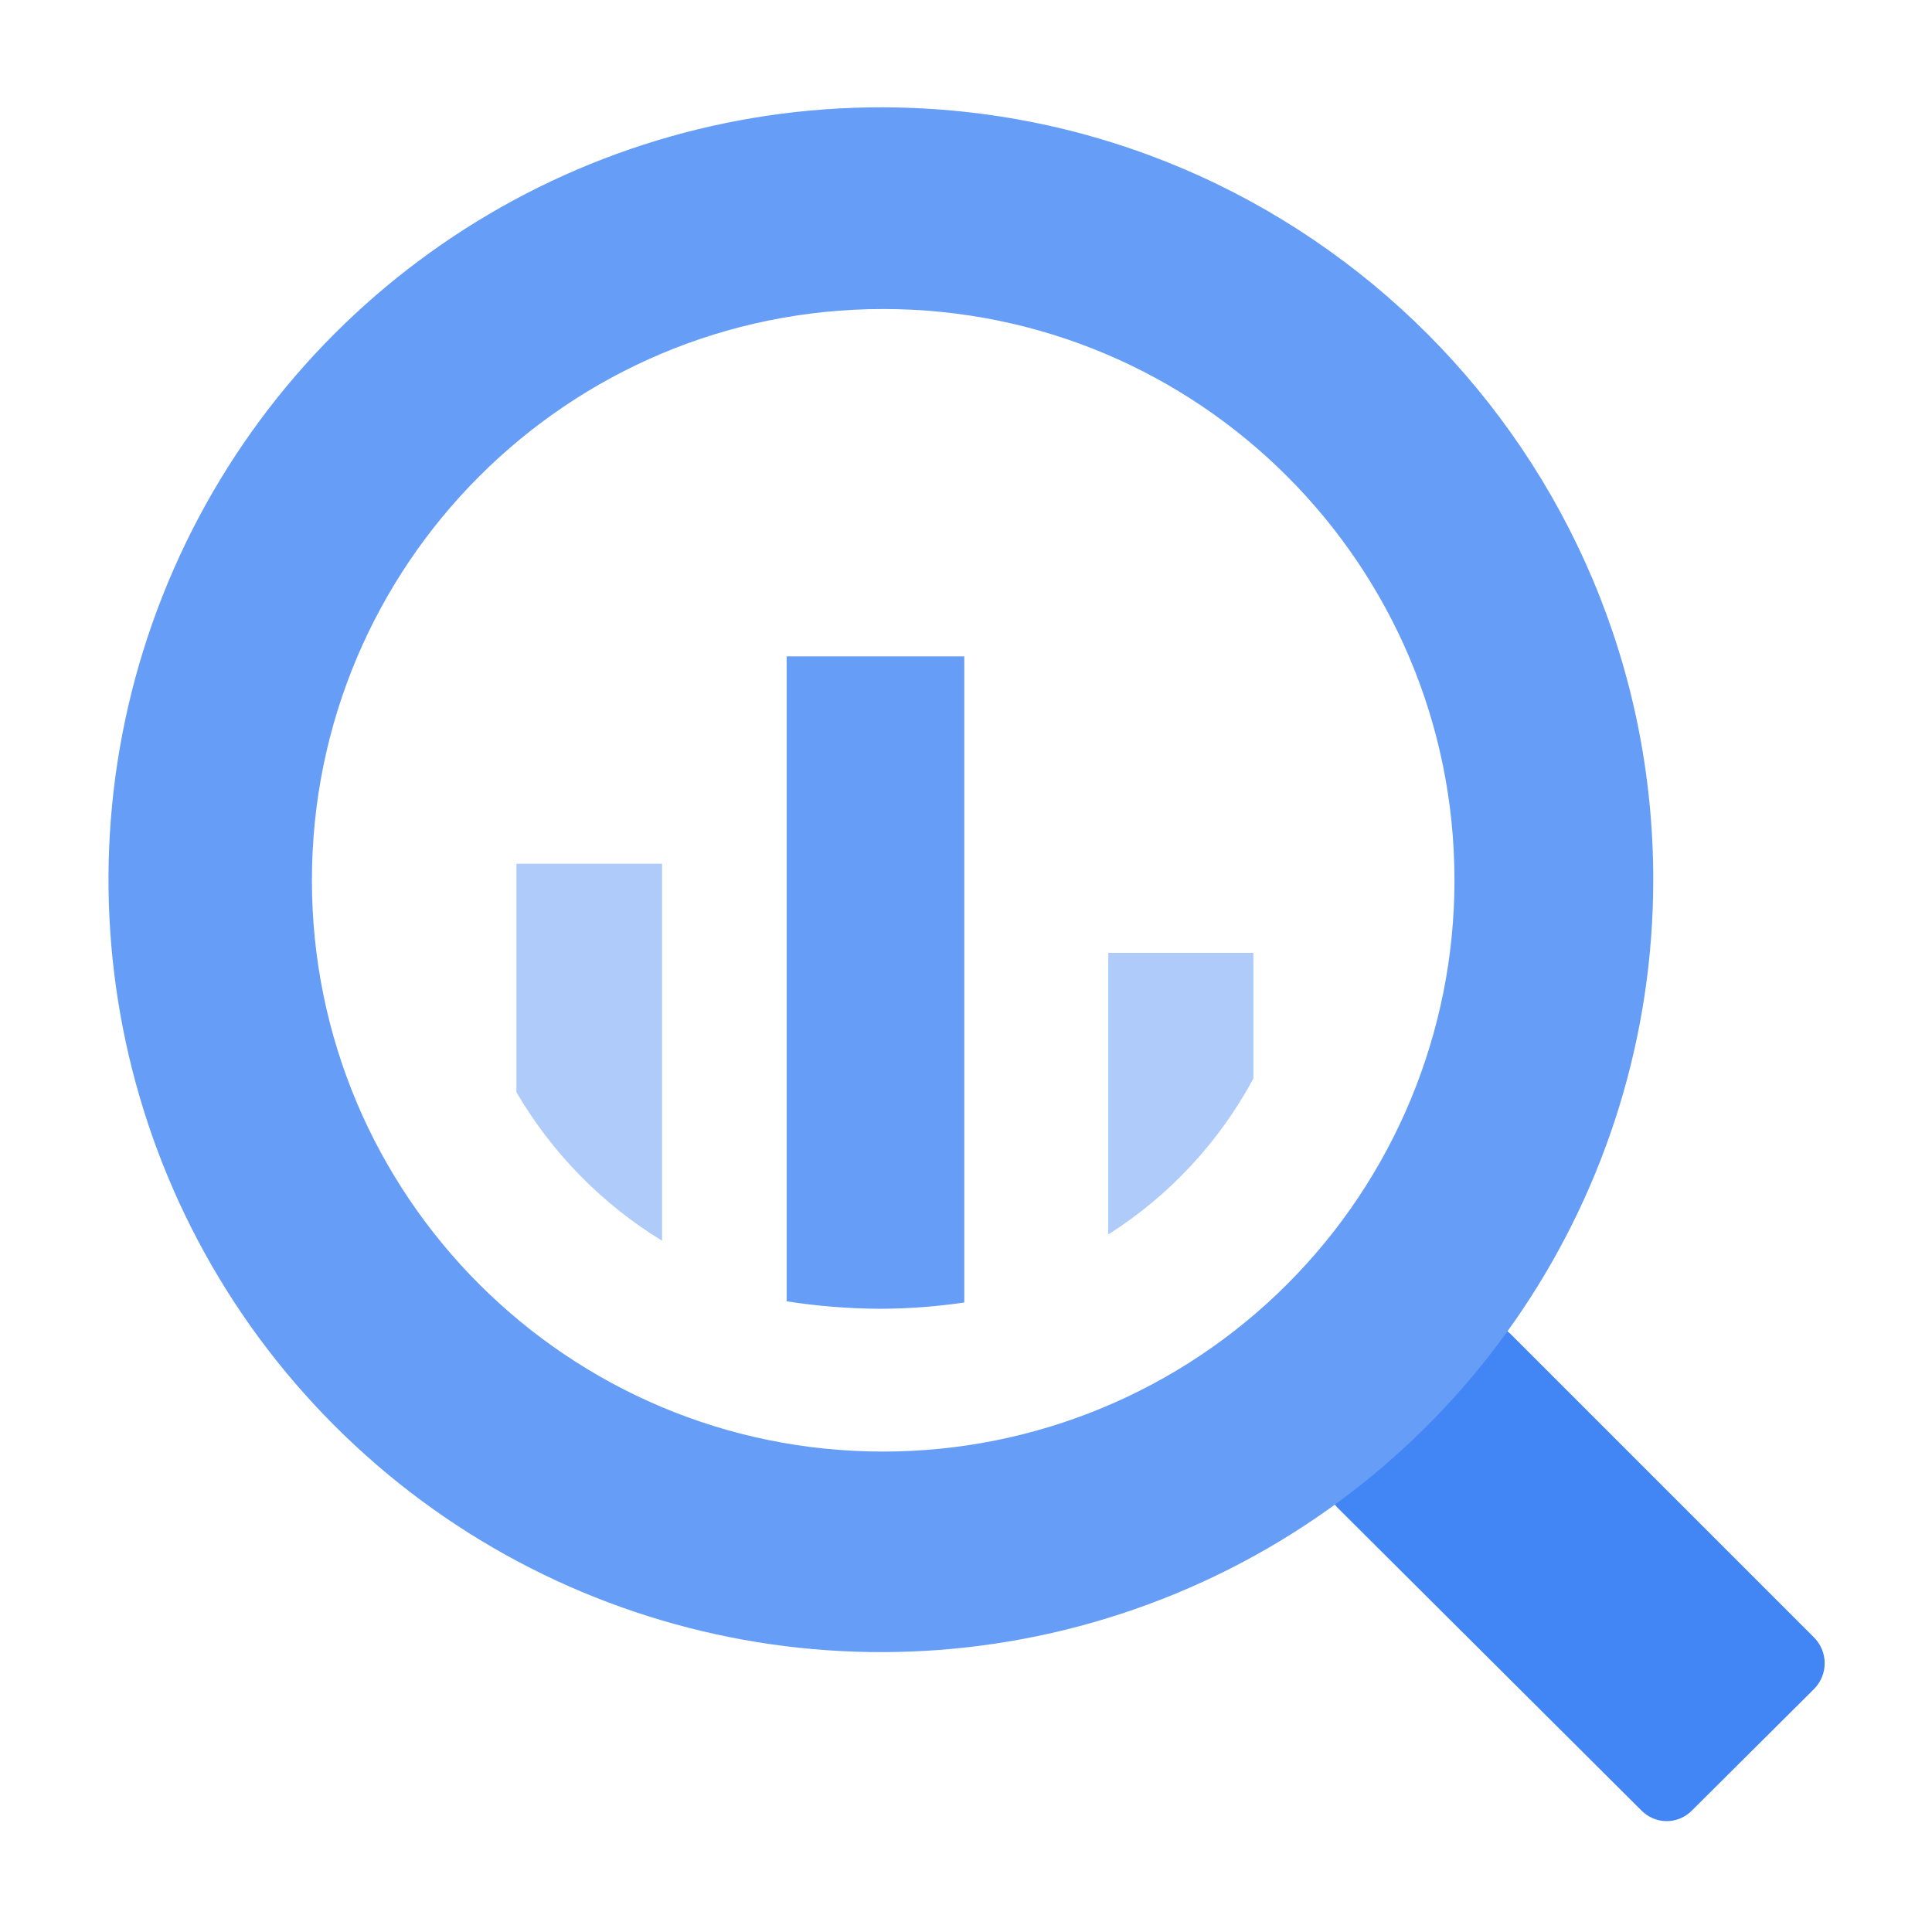 <?xml version="1.0" encoding="UTF-8"?>
<svg width="36px" height="36px" viewBox="0 0 36 36" version="1.1" xmlns="http://www.w3.org/2000/svg" xmlns:xlink="http://www.w3.org/1999/xlink">
    <title>Categorization_BigQuery Data Transfer Service</title>
    <g id="Page-1" stroke="none" stroke-width="1" fill="none" fill-rule="evenodd">
        <g id="Categorization_BigQuery-Data-Transfer-Service">
            <rect id="Rectangle" x="0" y="0" width="36" height="36"></rect>
            <g id="bigquery-36-color" transform="translate(2, 2)">
                <path d="M7.623,14.094 L7.623,18.352 C8.285,19.485 9.218,20.435 10.337,21.12 L10.337,14.094 L7.623,14.094 Z" id="Path" fill="#AECBFA"></path>
                <path d="M12.658,10.23 L12.658,22.248 C13.232,22.338 13.812,22.384 14.393,22.387 C14.92,22.386 15.447,22.347 15.968,22.27 L15.968,10.23 L12.658,10.23 Z" id="Path" fill="#669DF6"></path>
                <path d="M18.651,15.755 L18.651,21.003 C19.786,20.282 20.718,19.281 21.355,18.097 L21.355,15.755 L18.651,15.755 Z" id="Path" fill="#AECBFA"></path>
                <path d="M25.198,22.855 L22.92,25.133 C22.663,25.401 22.663,25.824 22.92,26.091 L28.583,31.733 C28.707,31.861 28.878,31.934 29.057,31.934 C29.235,31.934 29.406,31.861 29.53,31.733 L31.808,29.466 C32.064,29.202 32.064,28.783 31.808,28.518 L26.145,22.855 C25.881,22.6 25.462,22.6 25.198,22.855" id="Path" fill="#4285F4"></path>
                <path d="M14.457,-6.34343798e-05 C8.632,-0.017 3.371,3.478 1.13,8.855 C-1.111,14.232 0.109,20.429 4.222,24.554 C8.335,28.679 14.529,29.918 19.912,27.693 C25.295,25.468 28.806,20.217 28.806,14.392 C28.806,6.46 22.389,0.023 14.457,-6.34343798e-05 M14.457,25.048 C8.578,25.048 3.812,20.282 3.812,14.403 C3.812,8.524 8.578,3.758 14.457,3.758 C20.336,3.758 25.102,8.524 25.102,14.403 C25.102,17.226 23.98,19.934 21.984,21.93 C19.988,23.927 17.28,25.048 14.457,25.048" id="Shape" fill="#669DF6"></path>
            </g>
        </g>
    </g>
</svg>